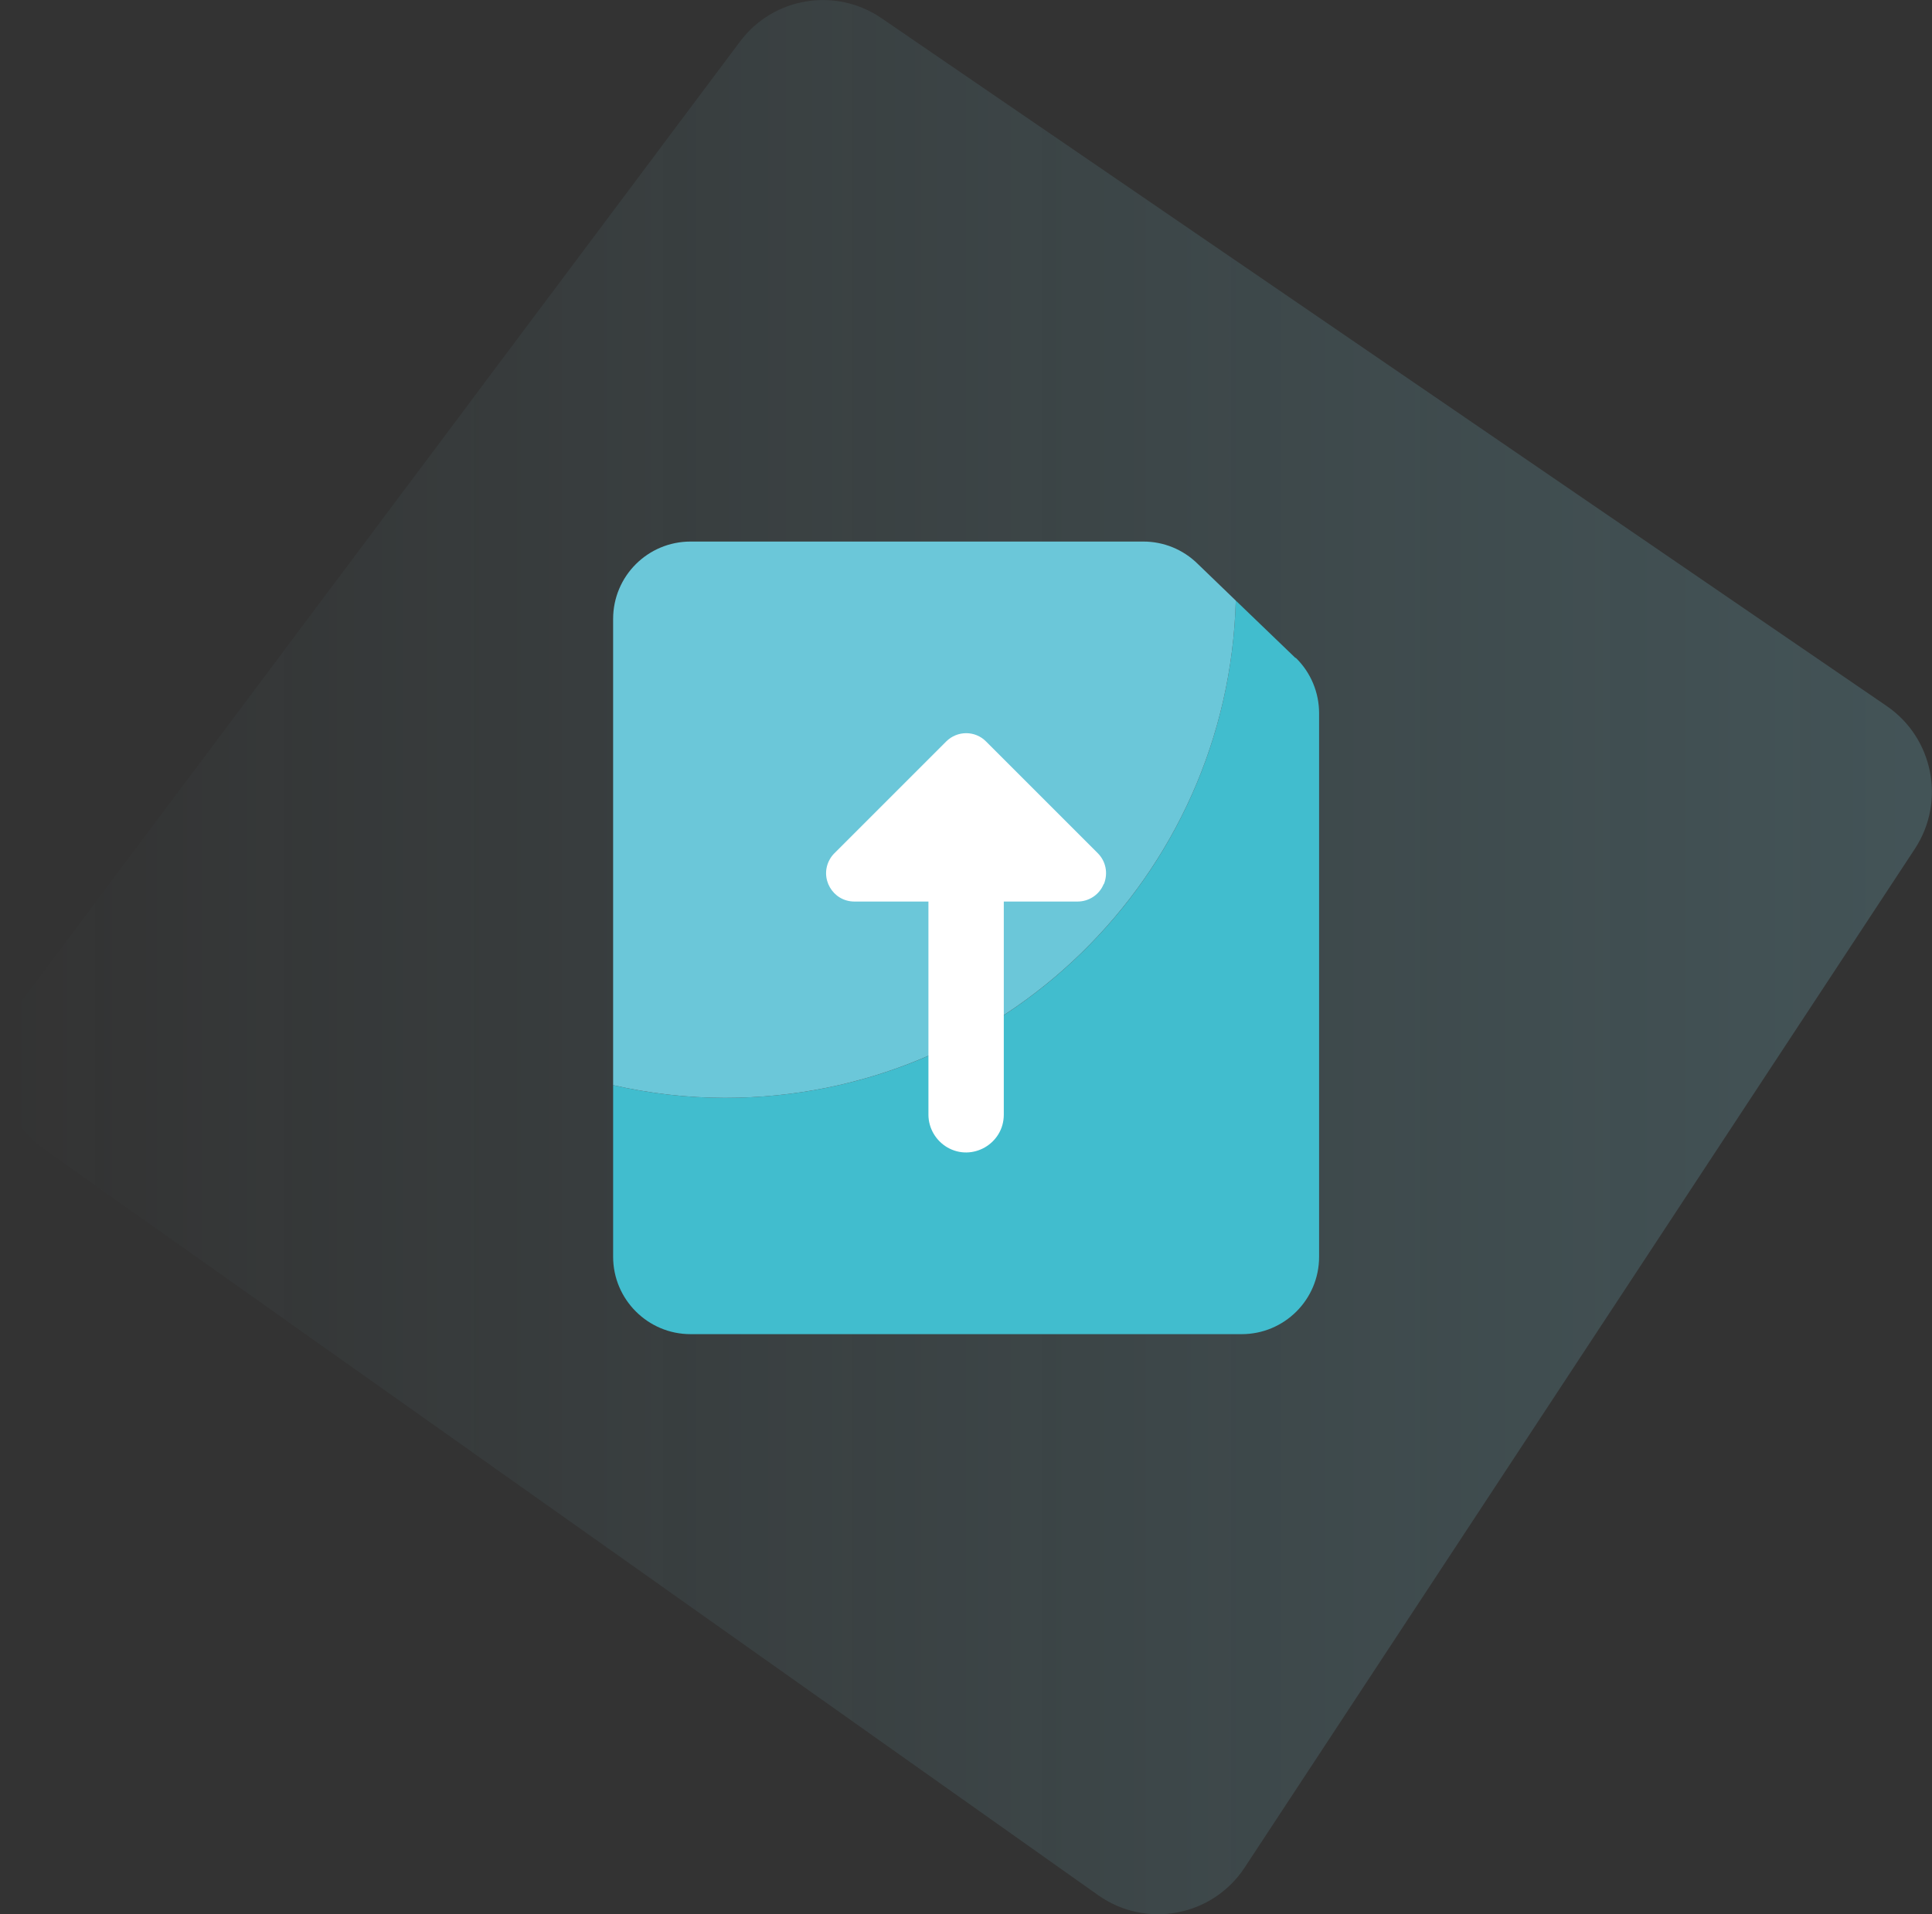 <?xml version="1.0" encoding="UTF-8"?>
<svg id="_图层_2" data-name="图层 2" xmlns="http://www.w3.org/2000/svg" xmlns:xlink="http://www.w3.org/1999/xlink" viewBox="0 0 85.11 84.33">
  <rect x="0" y="0" width="85.11" height="84.33" fill="#333333" stroke="none"/>
  <defs>
    <style>
      .cls-1 {
        fill: #fff;
        fill-rule: evenodd;
      }

      .cls-2 {
        fill: #41bdce;
      }

      .cls-3 {
        fill: url(#_未命名的渐变_15);
      }

      .cls-4 {
        fill: #6bc7d9;
      }
    </style>
    <linearGradient id="_未命名的渐变_15" data-name="未命名的渐变 15" x1="0" y1="42.16" x2="85.11" y2="42.16" gradientUnits="userSpaceOnUse">
      <stop offset="0" stop-color="#84d7e8" stop-opacity="0"/>
      <stop offset="1" stop-color="#84d7e8" stop-opacity=".2"/>
    </linearGradient>
  </defs>
  <g id="_图层_1-2" data-name="图层 1">
    <g>
      <path class="cls-3" d="m38.83.8l44.29,30.31c2.05,1.41,2.6,4.2,1.24,6.28l-29.53,44.89c-1.42,2.16-4.34,2.71-6.45,1.22L1.93,50.62c-2.1-1.48-2.56-4.41-1.02-6.46L32.6,1.83c1.47-1.96,4.21-2.41,6.23-1.03Z"/>
      <g>
        <path class="cls-2" d="m57.07,28.99l-2.63-2.53c-.33,12.15-10.26,21.91-22.5,21.91-1.7,0-3.34-.2-4.93-.56v7.56c0,1.88,1.53,3.41,3.41,3.41h24.28c1.88,0,3.41-1.52,3.41-3.41v-23.95c0-.9-.36-1.79-1.03-2.44Z"/>
        <path class="cls-4" d="m54.44,26.46l-1.68-1.62c-.65-.64-1.51-.98-2.39-.98h-19.95c-1.88,0-3.41,1.52-3.41,3.41h0v20.54c1.59.36,3.24.56,4.93.56,12.23,0,22.17-9.76,22.5-21.91Z"/>
        <path class="cls-1" d="m48.62,38.95c-.19.47-.65.77-1.15.77h-3.25v9.39c0,1.28-1.39,2.08-2.49,1.44-.51-.3-.83-.85-.83-1.44v-9.39h-3.26c-.96,0-1.56-1.04-1.08-1.87.05-.09.12-.18.2-.26l4.92-4.92c.49-.49,1.28-.49,1.76,0l4.92,4.92c.36.36.46.89.27,1.36h0Z"/>
      </g>
    </g>
  </g>
</svg>